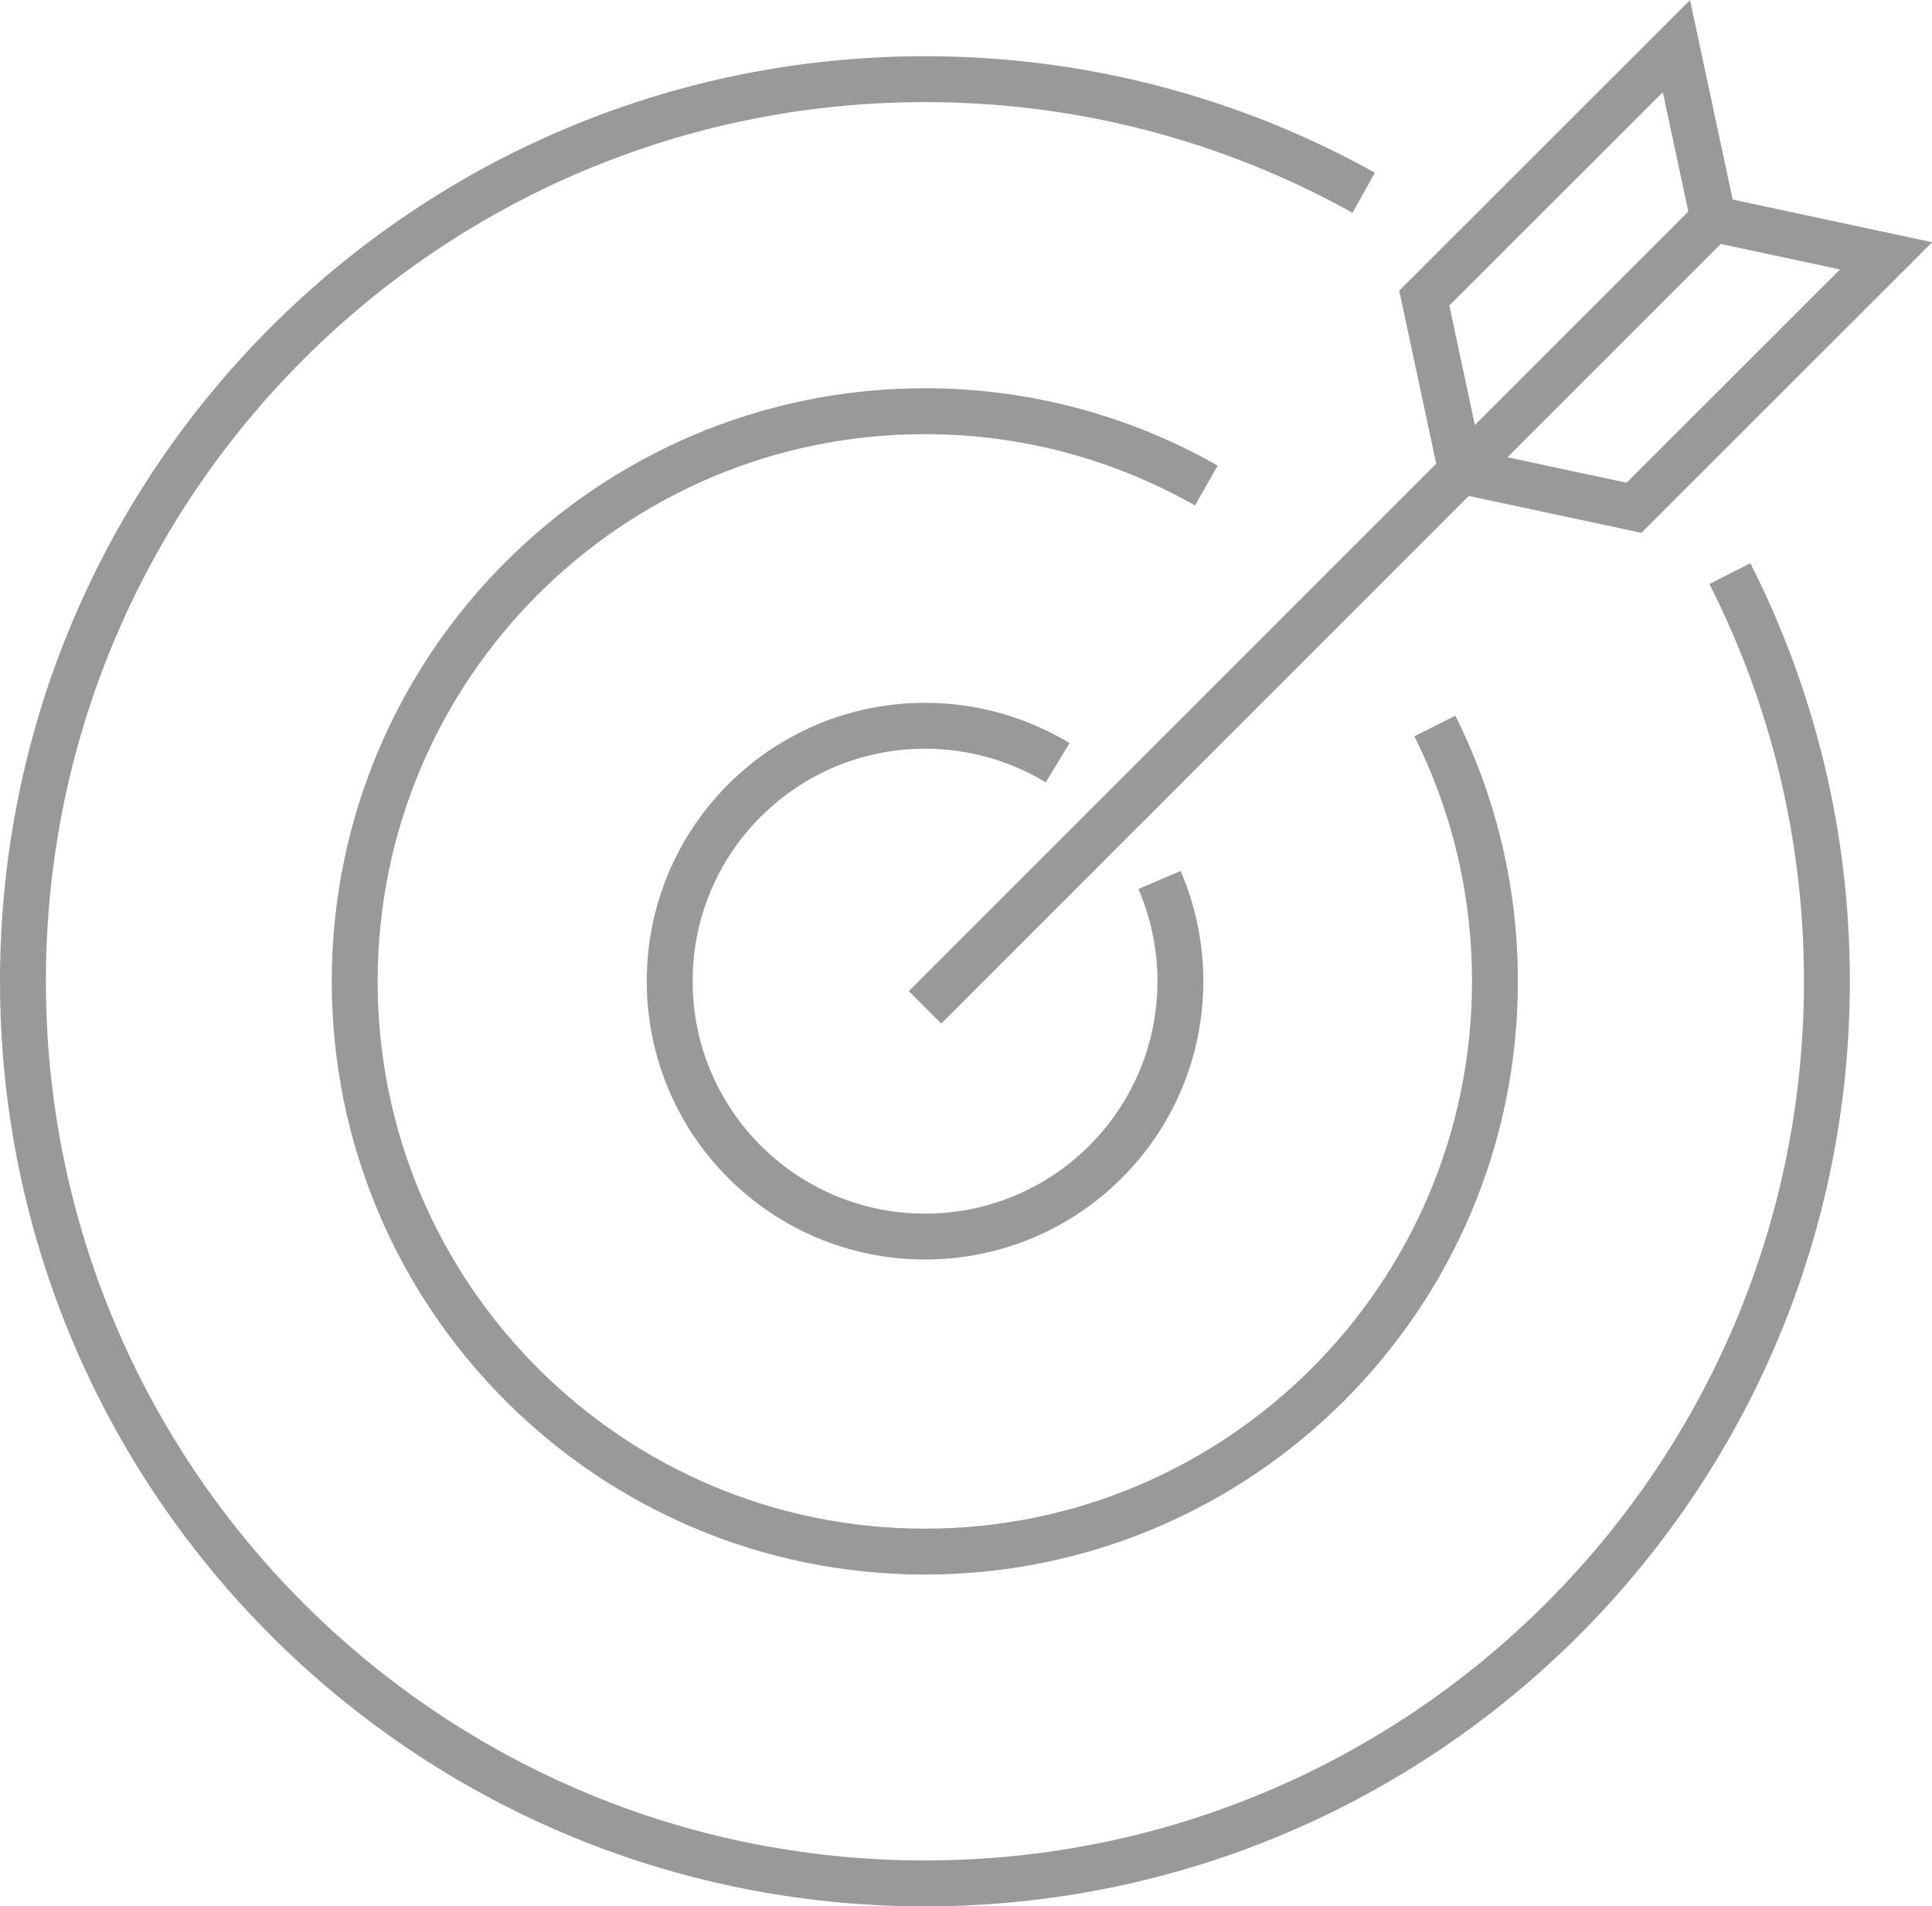 <?xml version="1.0" encoding="UTF-8"?> <svg xmlns="http://www.w3.org/2000/svg" id="Livello_2" viewBox="0 0 84.21 83.08"><defs><style>.cls-1{fill:none;stroke:#999;stroke-miterlimit:10;stroke-width:2px;}</style></defs><g id="Livello_1-2"><g><path class="cls-1" d="m50.54,38.35c.58,1.35.91,2.84.91,4.41,0,6.15-4.98,11.13-11.13,11.13s-11.13-4.98-11.13-11.13,4.98-11.13,11.13-11.13c2.12,0,4.09.59,5.78,1.61"></path><path class="cls-1" d="m62.54,31.64c1.68,3.35,2.62,7.13,2.62,11.13,0,13.72-11.13,24.85-24.85,24.85s-24.85-11.13-24.85-24.85,11.13-24.85,24.85-24.85c4.46,0,8.65,1.18,12.27,3.24"></path><path class="cls-1" d="m75.4,25c2.71,5.34,4.23,11.37,4.23,17.76,0,21.71-17.6,39.32-39.32,39.32S1,64.48,1,42.76,18.6,3.45,40.32,3.45c6.94,0,13.46,1.8,19.12,4.95"></path><line class="cls-1" x1="74.8" y1="9.42" x2="40.32" y2="43.9"></line><polygon class="cls-1" points="74.68 9.54 73.07 2.01 62.08 12.99 63.69 20.52 71.22 22.13 82.21 11.15 74.68 9.54"></polygon></g></g></svg> 